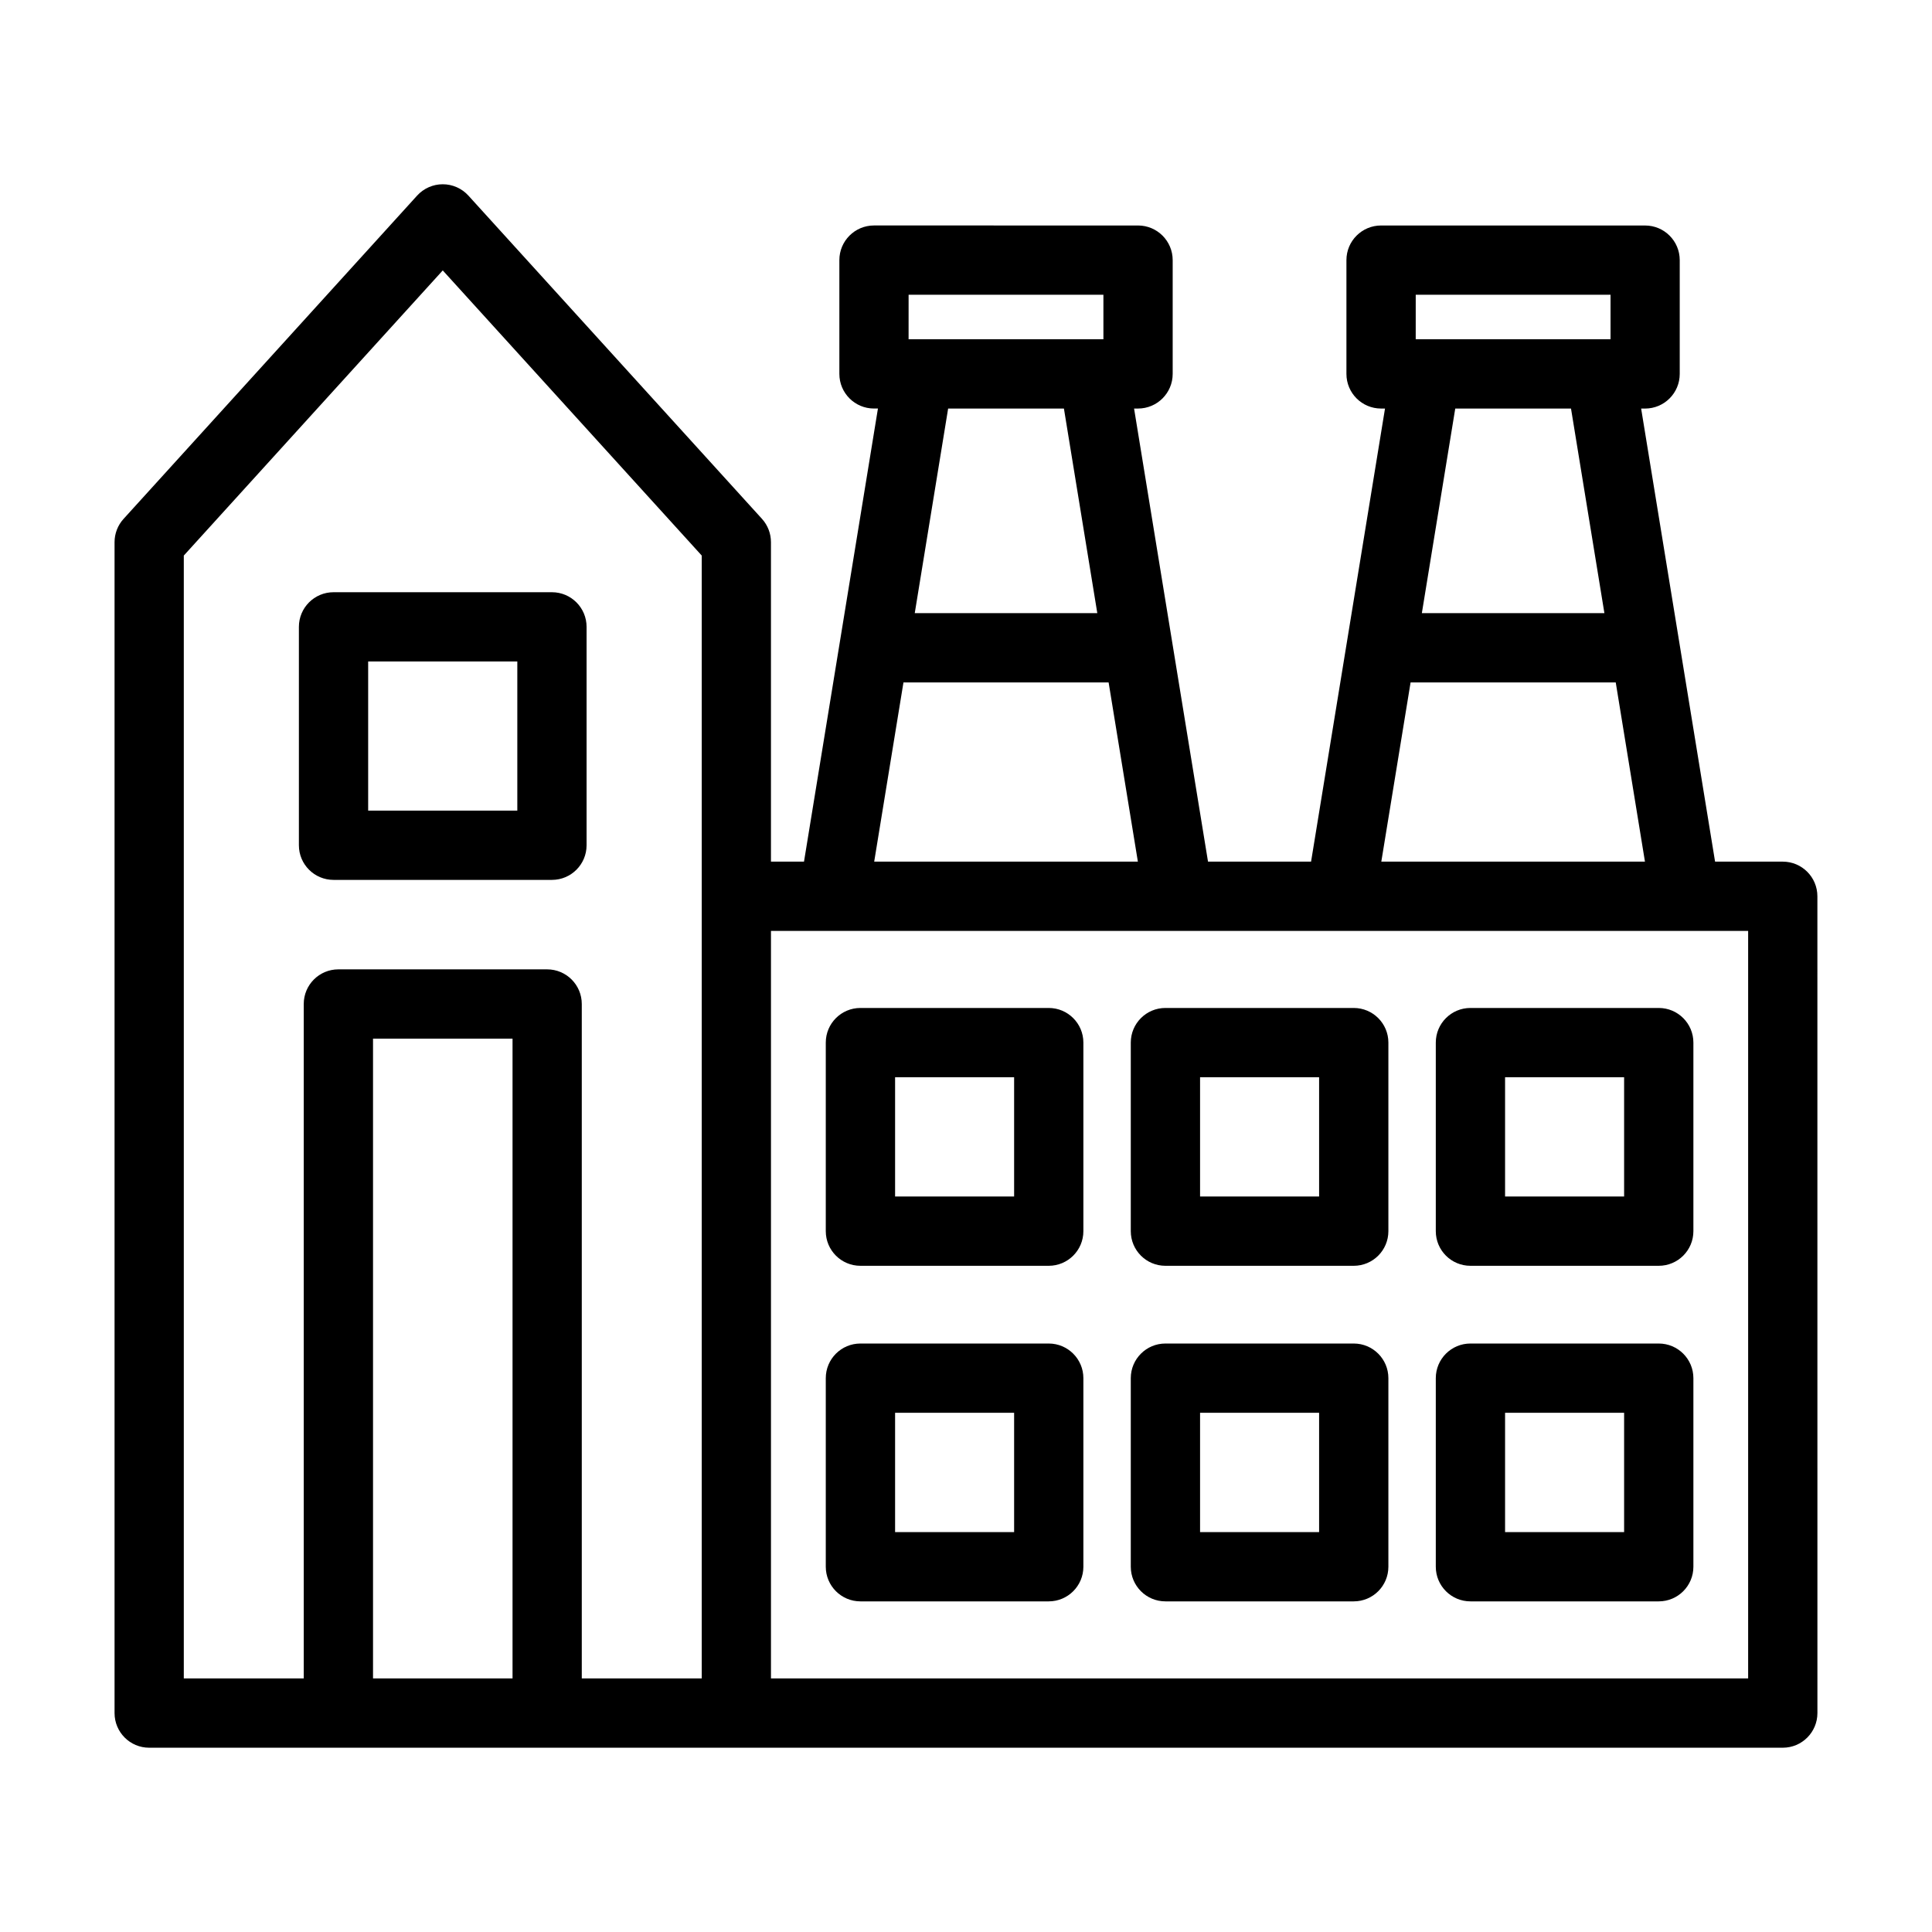 <?xml version="1.0" encoding="UTF-8"?>
<!-- Uploaded to: ICON Repo, www.iconrepo.com, Generator: ICON Repo Mixer Tools -->
<svg fill="#000000" width="800px" height="800px" version="1.1" viewBox="144 144 512 512" xmlns="http://www.w3.org/2000/svg">
 <g>
  <path d="m345.94 281.51-77.809-85.672c-1.738-1.914-4.203-3.008-6.797-3.008-2.59 0-5.059 1.094-6.797 3.008l-77.793 85.672c-1.535 1.688-2.387 3.891-2.387 6.172v310.3c0 5.066 4.102 9.18 9.168 9.18h155.61 0.012 277.31c5.066 0 9.176-4.109 9.176-9.18l-0.008-216.46c0-5.066-4.106-9.18-9.176-9.18h-17.938l-19.594-120.07h1.047c5.066 0 9.18-4.106 9.18-9.18v-30.152c0-5.074-4.109-9.18-9.18-9.18l-69.969-0.004c-5.066 0-9.18 4.106-9.18 9.18v30.152c0 5.074 4.109 9.18 9.18 9.18h1.043l-19.594 120.07h-27.312l-19.594-120.07h1.047c5.066 0 9.184-4.106 9.184-9.18v-30.152c0-5.074-4.117-9.18-9.184-9.18l-69.973-0.004c-5.066 0-9.176 4.106-9.176 9.18v30.152c0 5.074 4.106 9.18 9.176 9.18h1.047l-19.594 120.07h-8.758v-84.656c0-2.281-0.844-4.477-2.375-6.172zm-153.23 9.719 68.625-75.566 68.633 75.566v297.57h-31.789v-178.73c0-5.066-4.106-9.18-9.184-9.18h-55.324c-5.074 0-9.176 4.109-9.176 9.18v178.73h-31.785zm50.145 297.57v-169.55h36.973v169.55zm276.33-366.69h51.625v11.801h-51.629zm41.148 30.156 8.852 54.227h-48.379l8.852-54.227zm-42.512 72.586h54.367l7.742 47.484h-69.867zm-133.03-102.74h51.625v11.801h-51.629zm41.16 30.156 8.848 54.227h-48.379l8.848-54.227zm-42.523 72.586h54.367l7.754 47.484h-69.875zm-18.551 65.844h242.4v198.1h-258.96v-198.1z"/>
  <path d="m372.02 479.45h49.902c5.066 0 9.184-4.106 9.184-9.18v-49.969c0-5.074-4.117-9.18-9.184-9.18h-49.902c-5.074 0-9.18 4.106-9.18 9.18v49.969c0 5.074 4.109 9.18 9.18 9.18zm9.188-49.973h31.543v31.609h-31.543z"/>
  <path d="m452.85 479.45h49.902c5.074 0 9.184-4.106 9.184-9.18v-49.969c0-5.074-4.109-9.18-9.184-9.18h-49.902c-5.074 0-9.18 4.106-9.18 9.18v49.969c0 5.074 4.106 9.18 9.18 9.18zm9.18-49.973h31.547v31.609h-31.547z"/>
  <path d="m533.68 479.45h49.902c5.074 0 9.184-4.106 9.184-9.18v-49.969c0-5.074-4.109-9.18-9.184-9.18h-49.902c-5.074 0-9.18 4.106-9.18 9.18v49.969c0 5.074 4.106 9.18 9.18 9.18zm9.18-49.973h31.547v31.609h-31.547z"/>
  <path d="m372.02 568.38h49.902c5.066 0 9.184-4.106 9.184-9.18v-49.973c0-5.066-4.117-9.18-9.184-9.18h-49.902c-5.074 0-9.18 4.109-9.18 9.18v49.973c0 5.066 4.109 9.18 9.18 9.18zm9.188-49.973h31.543v31.613h-31.543z"/>
  <path d="m452.85 568.38h49.902c5.074 0 9.184-4.106 9.184-9.18v-49.973c0-5.066-4.109-9.18-9.184-9.18h-49.902c-5.074 0-9.18 4.109-9.18 9.18v49.973c0 5.066 4.106 9.18 9.18 9.18zm9.18-49.973h31.547v31.613h-31.547z"/>
  <path d="m533.68 568.38h49.902c5.074 0 9.184-4.106 9.184-9.18v-49.973c0-5.066-4.109-9.18-9.184-9.18h-49.902c-5.074 0-9.18 4.109-9.18 9.18v49.973c0 5.066 4.106 9.18 9.18 9.18zm9.18-49.973h31.547v31.613h-31.547z"/>
  <path d="m232.39 377.18h57.879c5.066 0 9.18-4.106 9.18-9.18v-57.875c0-5.066-4.109-9.18-9.18-9.18h-57.879c-5.066 0-9.18 4.109-9.18 9.18v57.879c0 5.07 4.117 9.176 9.18 9.176zm9.176-57.883h39.527v39.523h-39.527z"/>
 </g>
</svg>